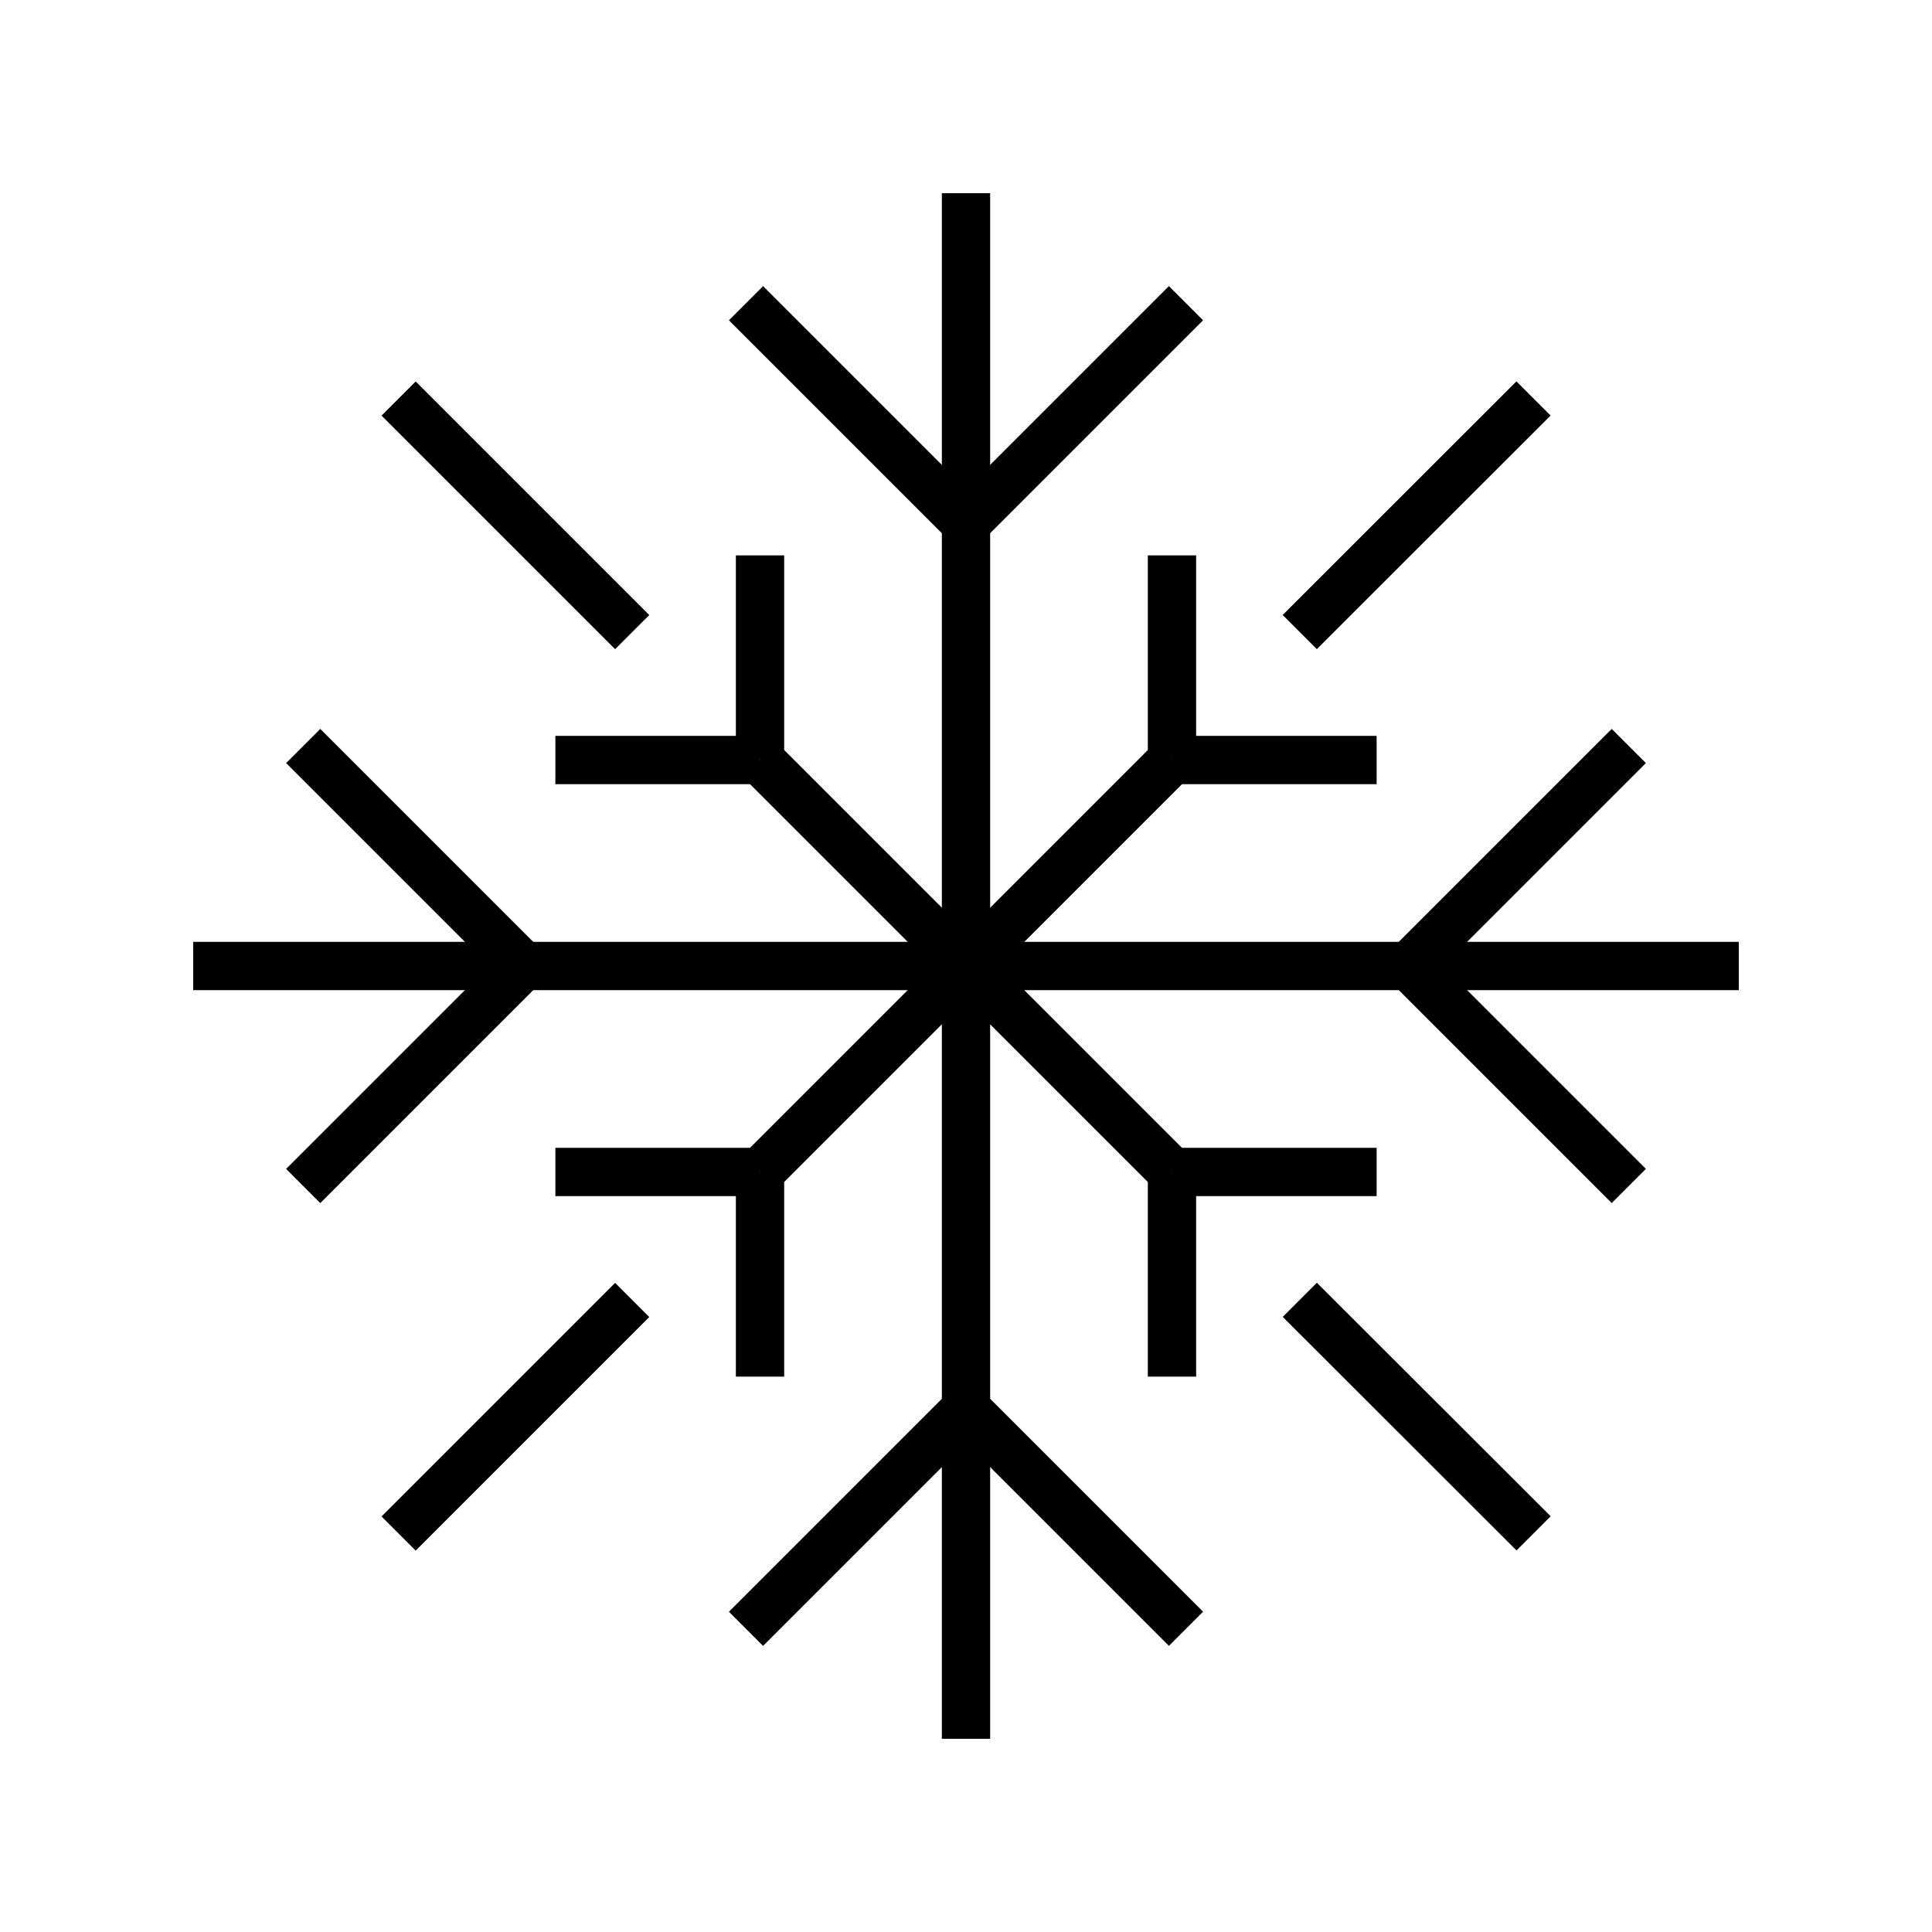 <svg viewBox="0 0 800 800" xmlns="http://www.w3.org/2000/svg" data-sanitized-data-name="Layer 1" data-name="Layer 1" id="Layer_1">
  <defs>
    <style>
      .cls-1 {
        stroke-width: 0px;
      }
    </style>
  </defs>
  <rect height="640" width="20" y="80" x="390" class="cls-1"></rect>
  <rect height="20" width="640" y="390" x="80" class="cls-1"></rect>
  <rect transform="translate(-17.16 300.75) rotate(-45)" height="128.83" width="20" y="106.68" x="344.45" class="cls-1"></rect>
  <rect transform="translate(9.52 365.16) rotate(-45)" height="20" width="128.83" y="161.09" x="381.13" class="cls-1"></rect>
  <rect transform="translate(-264.94 251.48) rotate(-45)" height="20" width="128.83" y="435.55" x="106.68" class="cls-1"></rect>
  <rect transform="translate(-200.52 224.8) rotate(-45)" height="128.83" width="20" y="290.04" x="161.09" class="cls-1"></rect>
  <rect transform="translate(-314.21 499.25) rotate(-45)" height="128.83" width="20" y="564.49" x="435.55" class="cls-1"></rect>
  <rect transform="translate(-340.89 434.84) rotate(-45)" height="20" width="128.83" y="618.91" x="290.04" class="cls-1"></rect>
  <rect transform="translate(-123.04 417.66) rotate(-45)" height="20" width="120.61" y="347.36" x="382.34" class="cls-1"></rect>
  <rect transform="translate(20.82 477.07) rotate(-44.98)" height="20" width="136.84" y="203.39" x="518.2" class="cls-1"></rect>
  <rect height="84.74" width="20" y="229.97" x="475.29" class="cls-1"></rect>
  <rect height="20" width="84.74" y="304.71" x="485.29" class="cls-1"></rect>
  <rect transform="translate(-148.02 357.36) rotate(-45)" height="120.61" width="20" y="297.05" x="347.36" class="cls-1"></rect>
  <rect transform="translate(-88.38 213.4) rotate(-45)" height="136.78" width="20" y="145" x="203.41" class="cls-1"></rect>
  <rect height="20" width="84.74" y="304.71" x="229.97" class="cls-1"></rect>
  <rect height="84.74" width="20" y="229.97" x="304.71" class="cls-1"></rect>
  <rect transform="translate(-208.33 382.34) rotate(-45)" height="20" width="120.61" y="432.64" x="297.05" class="cls-1"></rect>
  <rect transform="translate(-352.31 322.73) rotate(-45)" height="20" width="136.78" y="576.64" x="145.02" class="cls-1"></rect>
  <rect height="84.74" width="20" y="485.29" x="304.71" class="cls-1"></rect>
  <rect height="20" width="84.74" y="475.29" x="229.97" class="cls-1"></rect>
  <rect transform="translate(-183.35 442.64) rotate(-45)" height="120.61" width="20" y="382.34" x="432.64" class="cls-1"></rect>
  <rect transform="translate(-243 587) rotate(-45.03)" height="136.84" width="20" y="518.22" x="576.62" class="cls-1"></rect>
  <rect height="20" width="84.74" y="475.29" x="485.29" class="cls-1"></rect>
  <rect height="84.74" width="20" y="485.29" x="475.29" class="cls-1"></rect>
  <rect transform="translate(-66.43 548.52) rotate(-45)" height="20" width="128.83" y="344.45" x="564.49" class="cls-1"></rect>
  <rect transform="translate(-130.85 575.2) rotate(-45)" height="128.83" width="20" y="381.13" x="618.91" class="cls-1"></rect>
</svg>